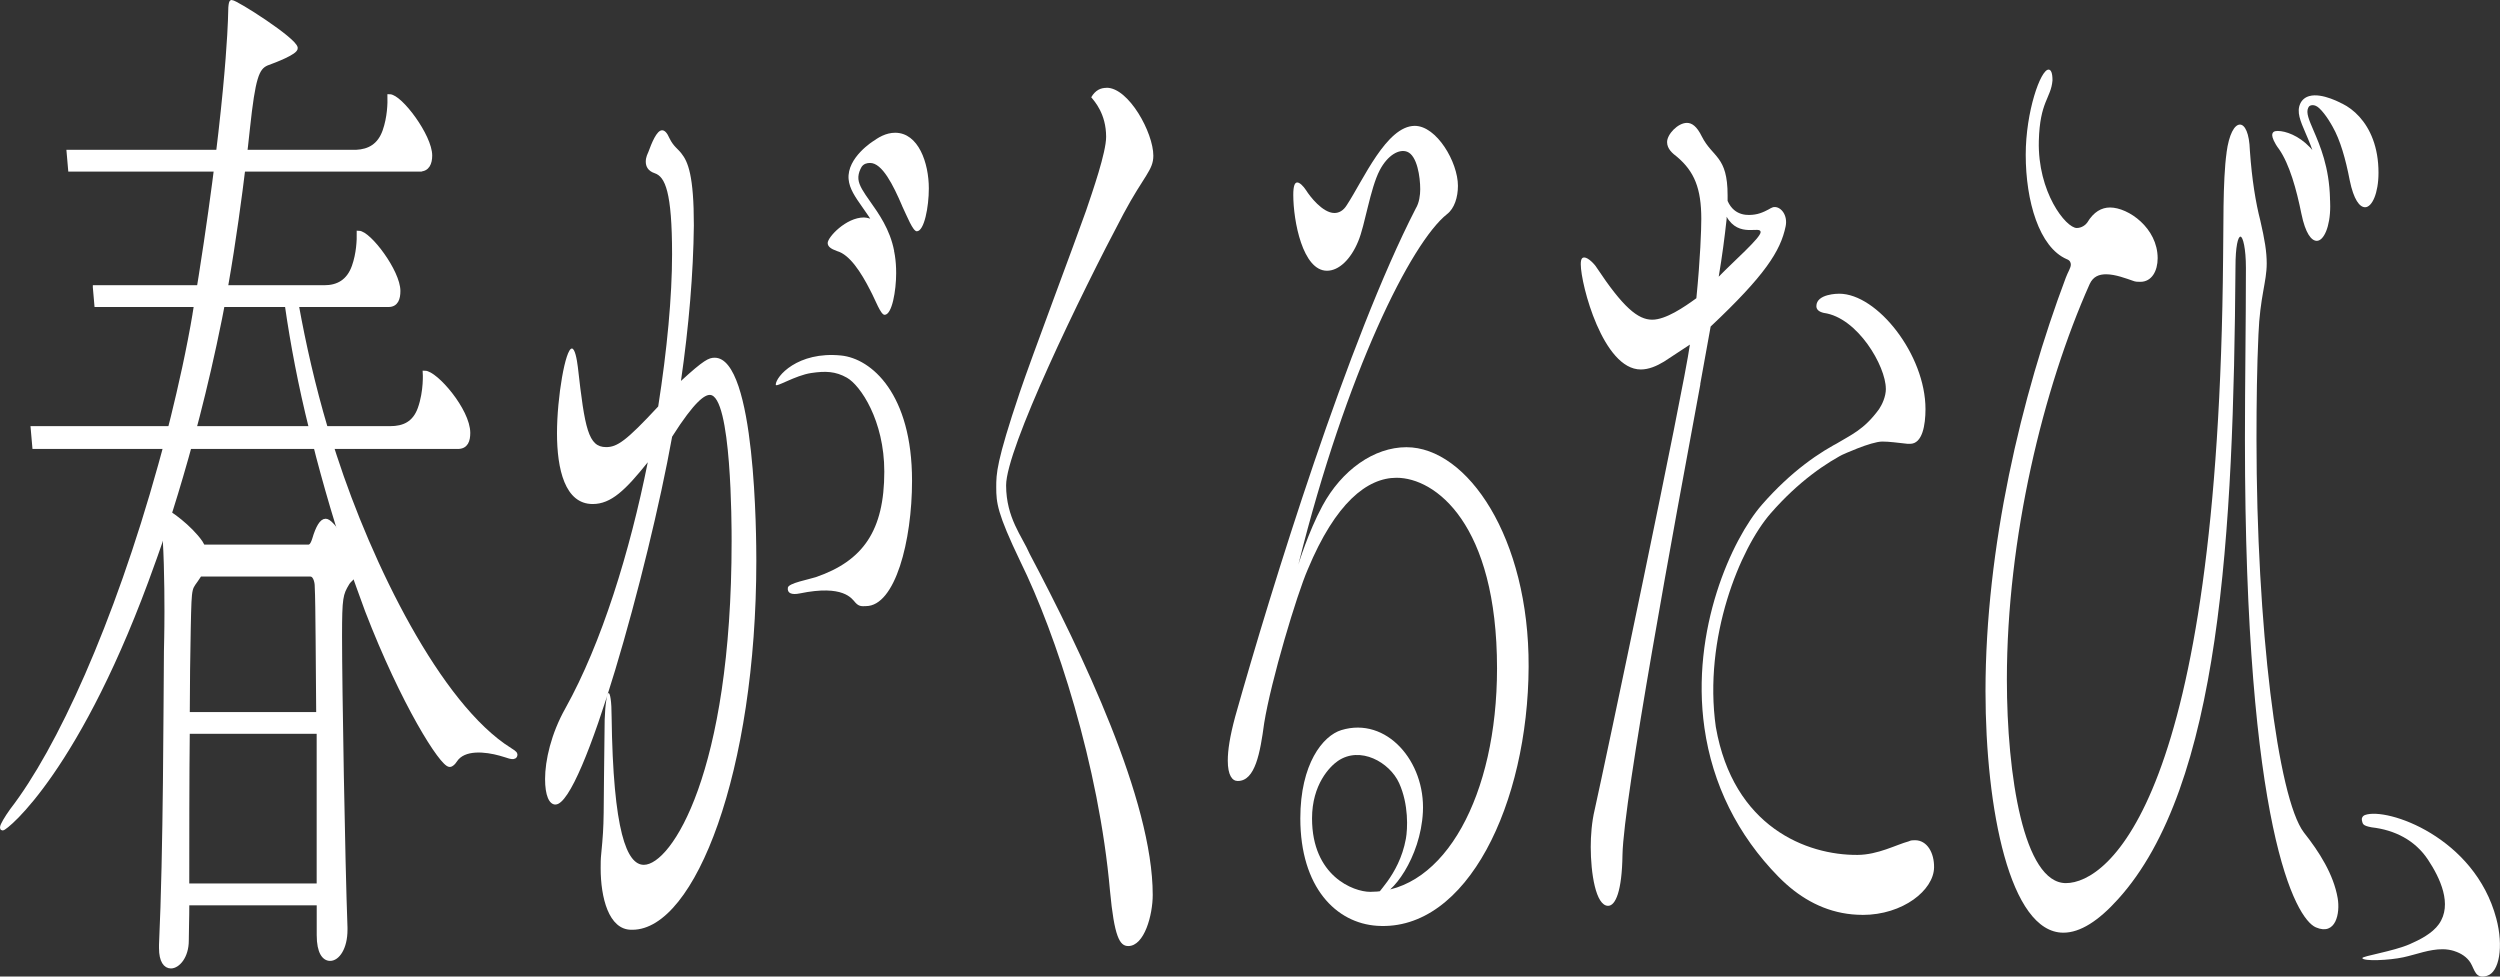 <?xml version="1.0" encoding="UTF-8"?><svg id="b" xmlns="http://www.w3.org/2000/svg" viewBox="0 0 486.63 190.08"><rect x="0" y="0" width="486.63" height="190.08" fill="#333333" stroke="none"/><defs><style>.d,.e{fill:#fff;}.e{stroke:#fff;stroke-miterlimit:10;stroke-width:.78px;}</style></defs><g id="c"><path class="d" d="M108.13,156.61c-1.26,0-2.03-1.81-2.03-4.97,0-3.61,1.16-8.81,3.96-13.78,7.05-12.65,12.55-30.49,16.03-47.88-4.34,5.42-7.14,8.13-10.72,8.13-5.4,0-6.95-6.78-6.95-13.78,0-7,1.64-16.49,2.9-16.49.58,0,.97,2.03,1.16,3.61,1.35,11.97,2.03,15.58,5.5,15.58,2.12,0,3.86-1.13,10.14-7.91,1.74-11.07,2.7-21.46,2.7-29.59,0-12.2-1.35-15.13-3.38-15.81-1.35-.45-1.74-1.36-1.74-2.26s.39-1.58.48-1.81c.67-1.81,1.64-4.29,2.7-4.29.48,0,.96.45,1.45,1.58.77,1.58,1.64,2.03,2.32,2.94,1.26,1.58,2.42,4.29,2.41,14-.1,9.26-.97,19.65-2.51,30.27,4.44-4.07,5.41-4.52,6.56-4.52,8.01,0,8.11,35.23,8.11,39.53,0,40.88-11.87,71.82-24.13,71.82h-.19c-4.44,0-5.98-6.32-5.98-11.97,0-.9,0-1.81.1-2.71.68-7,.39-5.87.68-26.2.1-3.16.48-5.19.77-5.19s.58,1.58.58,4.52c.29,22.59,2.99,28.91,6.28,28.91,5.31,0,17.09-17.84,17.08-63.01,0-2.94,0-28.46-4.25-28.46-.96,0-2.89,1.13-7.33,8.13-4.63,25.75-17.38,71.6-22.69,71.6ZM166.51,117.31c-.7-.8-2.33-3.55-10.83-1.8-1.59.33-2.49-.04-2.32-1.13.14-.88,4.09-1.59,5.45-2.04,9.17-3.16,13.32-9.03,13.32-20.55,0-9.94-4.65-16.79-7.28-18.27-2.23-1.26-4.17-1.32-6.96-.91-3.11.47-6.89,2.88-6.89,2.28,0-1.58,4.26-6.55,12.73-5.69,5.9.6,13.81,7.45,13.8,24.39,0,11.74-3.28,24.39-8.98,24.39-.58,0-1.3.18-2.04-.68ZM169.42,56.56c-1.83-3.61-4.05-7-6.47-7.68-1.26-.45-1.83-.9-1.84-1.58,0-1.13,3.57-4.97,7.05-4.97.77,0,6.28.68,6.28,10.84,0,3.39-.8,8.11-2.25,8.11-.77,0-1.8-2.92-2.77-4.72ZM175.6,40.07c-1.74-4.06-3.88-8.36-6.24-8.35-.62,0-1.26.16-1.68.81-.4.61,0-1.65,0-2.17,0-.9,3.09-4.52,6.56-4.52,4.54,0,6.56,5.87,6.56,10.84,0,3.61-.9,8.34-2.34,8.34-.77,0-1.9-2.92-2.87-4.95ZM172.17,49.09c-.72-3.77-2.73-6.52-4.34-8.81-1.34-1.91-2.5-3.55-2.65-5.43-.34-4.19,4.82-7.42,5.03-7.52l.91,1.88c-1.13.55-4.25,3.05-4.03,5.65.11,1.25,1.04,2.59,2.24,4.29,1.66,2.36,3.91,5.45,4.72,9.71l-1.87.24Z"/><path class="d" d="M240.92,152.02c-1.06,0-1.93-1.1-1.93-3.96,0-1.98.38-4.63,1.45-8.59,7.14-25.33,22.01-73.34,35.14-98.89.68-1.1.87-2.64.87-3.74,0-2.42-.6-6.55-2.54-7.3-1.56-.6-3.79.64-5.34,3.59-1.88,3.6-2.86,10.7-4.19,13.84-1.45,3.52-3.76,5.73-6.08,5.73-4.73,0-6.56-9.69-6.56-14.76,0-1.76.29-2.42.77-2.42s1.16.66,1.74,1.54c.68,1.1,3.19,4.4,5.5,4.4.87,0,1.74-.44,2.41-1.54,3.19-4.85,7.72-15.42,13.23-15.42,4.25,0,8.4,7.05,8.4,11.67,0,2.2-.67,4.4-2.12,5.51-6.95,5.51-19.57,30.6-28.94,68.2,0,0,1.92-6.3,4.68-11.41,3.79-7.02,10.08-11.42,16.35-11.42,11.87,0,23.9,17.63,23.79,42.73-.11,26.57-11.95,51.58-29.48,50.43-8-.52-14.96-7.49-14.96-20.92,0-10.57,4.37-16.08,8-17.18,8.78-2.66,16.36,6.11,15.86,15.96-.45,8.91-6.12,16.36-8.72,16.28-1.07-.03,4.06-3.62,5.41-11.1.34-1.89.57-6.65-1.32-10.82-1.85-4.07-7.59-7.29-11.93-4.3-1.55,1.07-5.02,4.56-5.02,11.17,0,11.23,8.05,14.3,11.33,14.3,14.49,0,24.68-18.83,24.68-43.5,0-28.19-12.04-37.1-19.56-37.1-5.7,0-11.87,4.85-17.28,17.84-2.12,4.85-7.14,21.58-8.49,29.95-.77,5.73-1.74,11.23-5.12,11.23Z"/><path class="d" d="M330.98,74.79c-5.02,27.09-14.96,80.83-15.16,91.62-.1,7.05-1.35,9.91-2.8,9.91-2.41,0-3.38-6.39-3.38-11.45,0-2.2.19-4.85.77-7.27,1.93-8.59,17.28-81.49,18.53-90.52l-5.02,3.3c-1.45.88-2.99,1.54-4.54,1.54-7.34,0-11.68-16.52-11.68-20.48,0-1.1.29-1.32.68-1.32.77,0,2.03,1.32,2.42,1.98,5.12,7.71,8.01,10.13,10.81,10.13,2.61,0,6.18-2.42,8.59-4.18.77-7.71.96-13.43.96-15.42,0-5.95-1.35-9.25-4.73-12.11-.87-.66-1.93-1.54-1.93-2.86,0-1.54,2.12-3.74,3.86-3.74.97,0,1.93.66,2.9,2.64,2.12,4.18,5.02,3.74,5.02,11.45,0,.44,0,.66,0,1.1,1.38,3.15,4.26,2.79,5.3,2.64,1.36-.19,2.73-1.01,3.11-1.23.29-.15.48-.22.77-.22,1.26,0,2.55,1.63,2.12,3.74-.98,4.82-4.07,9.61-14.6,19.52l-2.03,11.23ZM362.55,178.08c-22.02,0-30.95-33.19-30.82-43.54.01-.88.13-1.32.24-1.32.45,0,1.06,2.79,2.02,8.3,3.4,19.46,17.7,24.97,27.59,24.89,3.99-.03,7.5-1.98,9.95-2.64.45-.22.78-.22,1.23-.22,2.34,0,3.75,2.42,3.71,5.29-.05,4.4-6.03,9.25-13.93,9.25ZM336.09,42.63c-.38,3.52-.87,7.27-1.54,11.23,2.99-3.08,8.16-7.58,8.16-8.68,0-1.32-4.23,1.22-6.62-2.99v.44ZM367.08,75.67c0-4.4-5.5-13.87-12.07-14.76-.96-.22-1.45-.66-1.45-1.32,0-2.42,4.25-2.42,4.44-2.42,7.43,0,16.8,11.89,16.8,22.46,0,3.08-.59,6.76-3,6.76h-.48c-2.03-.22-3.57-.44-4.92-.44-2.22,0-7.83,2.59-7.83,2.59,0,0-3.09,1.05-3.42.38-.09-.19.8-1.14,2.15-2.46,3.04-1.85,5.5-2.76,8.47-6.83.58-.88,1.32-2.41,1.32-3.96ZM353.31,175.93c-2.49-1.9-5.04-3.15-7.11-5.25-8-8.15-12.87-18.05-14.43-29.01-2.72-19.16,5.41-36.79,11.17-43.4,11.47-13.15,22.43-15.03,22.89-15.1l.53,2.32c-.11.02-10.75,1.88-21.7,14.44-5.92,6.79-13.14,24.18-10.67,41.59,1.86,13.1,8.66,24.22,20.21,33.06l-.89,1.35Z"/><path class="d" d="M433.4,29.7c.48-3.57,1.54-5.45,2.61-5.45.97,0,1.83,1.68,1.93,5.03.39,5.66,1.16,10.28,2.03,13.63.87,3.78,1.25,6.08,1.25,8.39,0,3.57-1.32,6.5-1.61,13.84-.29,6.29-.38,13.21-.38,20.35,0,36.29,4.11,69.85,9.23,76.56,2.99,3.77,5.77,8.15,6.57,12.76.51,2.94-.34,7.39-4.25,5.7s-13.8-19.09-13.8-95.02c0-11.12.19-22.23.19-33.35,0-3.78-.58-6.08-1.06-6.08s-.97,1.89-.97,5.87c-.39,51.81-2.89,101.1-22.88,123.12-3.77,4.19-7.34,6.5-10.62,6.5-10.43,0-15.15-24.12-15.16-46.98,0-27.9,6.95-57.47,15.64-80.54.39-1.05.97-1.89.97-2.52,0-.42-.19-.84-.77-1.05-5.4-2.31-8.01-11.33-8.01-20.34,0-8.39,2.89-16.57,4.44-16.57.48,0,.77.63.77,2.1-.3,3.5-2.46,4.07-2.66,11.77-.26,9.97,5.27,16.96,7.39,16.96.97,0,1.74-.63,2.03-1.05,1.26-2.1,2.8-2.94,4.44-2.94,3.57,0,9.26,3.99,9.27,9.86,0,2.52-1.16,4.61-3.38,4.61-.48,0-.96,0-1.45-.21-1.25-.42-3.38-1.26-5.21-1.26-1.35,0-2.51.42-3.19,1.89-9.08,20.35-16.12,49.5-16.12,76.98,0,18.67,3.28,39.64,11.49,39.64s29.73-16.36,30.6-121.86c.1-4.83-.1-14.89.68-20.35ZM447.98,41.65c-.97-4.82-2.32-9.65-4.34-12.59-.97-1.26-1.35-2.31-1.35-2.73,0-.63.39-.84,1.06-.84,3.09,0,10.23,3.57,10.23,14.68,0,3.99-1.26,6.71-2.61,6.71-1.06,0-2.22-1.47-2.99-5.24ZM457.38,35.11c-.79-4.14-1.85-7.86-3.33-10.45l-1.43-2.49s-1.03-1.33-1.03-1.96c0-.42.49-.84,1.26-.84,3.57,0,10.14,4.19,10.13,14.26,0,3.99-1.26,6.71-2.61,6.71-1.06,0-2.22-1.47-2.99-5.24ZM453.53,38.64l-1.71-.19c-.14-5.82-1.81-9.7-3.03-12.53-1.04-2.4-1.78-4.14-1.04-5.75.34-.74.96-1.25,1.77-1.47,2.51-.7,6.35,1.44,6.78,1.69l-.77,1.41c-.98-.56-3.87-1.9-5.43-1.47-.39.11-.65.32-.81.67-.44.95.15,2.32,1.04,4.39,1.28,2.97,3.06,7.12,3.21,13.27ZM454.05,24.66s-1.26-2.37-2.63-3.62c-.96-.88-1.73-.53-1.95-.35-.26.21.34-.93.34-.93l2.36.15,1.89,4.75Z"/><path class="d" d="M215.41,17.08c4.3,0,9.09,8.75,9.09,13.22,0,2.84-1.8,3.83-5.82,11.34-8.41,15.83-22.86,45.74-22.84,52.85.02,6.35,3.1,9.88,4.59,13.33,10.13,19.15,23.95,47.91,23.95,66.38,0,3.86-1.6,9.95-4.77,9.95-1.68,0-2.71-1.83-3.55-10.76-2.15-24.36-10.46-49.93-17.47-64.14-4.48-9.34-4.67-11.37-4.67-14.41,0-2.64,0-4.87,4.58-18.47,1.96-5.89,11.12-30.25,12.89-35.32,1.31-3.86,3.92-11.37,3.92-14.41,0-4.47-2.24-6.9-2.9-7.71.84-1.42,1.87-1.83,2.99-1.83Z"/><path class="e" d="M67.63,106.39c-2.61-4.19-3.67-5.03-4.25-5.03-.77,0-1.54,1.26-2.22,3.57-.39,1.26-.77,1.47-1.16,1.47h-20.46l-.48-.84c-2.03-2.94-6.31-6.05-6.95-6.08s-.39,1.05-.39,1.05c.58,5.66.68,13,.68,18.46,0,4.19-.1,7.34-.1,7.76-.1,10.28-.1,38.93-.96,57.17v.63c0,2.52.87,3.57,1.93,3.57,1.35,0,3.09-1.89,3.09-5.03,0-2.31.1-3.9.1-7.26h25.58v6.21c0,3.36,1.06,4.61,2.22,4.61,1.45,0,2.99-2.1,2.99-5.66v-.42c-.48-13-1.06-47.11-1.06-56.76,0-7.55.19-8.18,1.45-10.28.48-.84,1.58-1.12,1.64-2.73s-1.64-4.4-1.64-4.4ZM62.03,172.36h-25.58c0-7.55,0-21.73.1-29.91h25.48v29.91ZM61.65,113.94c.19,3.99.19,16.25.29,25.06h-25.39c0-4.19.1-13.31.19-16.67.19-9.23.19-7.34,2.03-10.28l.1-.21h21.53c1.16,0,1.25,2.1,1.25,2.1Z"/><path class="e" d="M55.83,59.37c1.08,7.57,2.65,15.79,4.7,24l1.36,5.41c2.34,8.86,4.97,17.51,7.89,25.52l1.65,4.54c7,18.16,14.56,30.06,16.1,30.06.39,0,.78-.43,1.06-.86,1.68-2.62,5.99-2.09,8.77-1.32.43.12.85.25,1.27.38s1.71.66,1.7-.24c0-.29-.75-.73-1.07-.93-13.84-8.65-27.26-36.17-34.08-57.14l-1.75-5.41c-2.44-8.22-4.29-16.43-5.66-24h-1.93"/><path class="e" d="M37.94,60.74c-2.42,14.57-6.77,29.84-6.77,29.84-8.69,31.25-19.77,55.37-28.85,67.12-1.06,1.47-1.93,2.94-1.93,3.36q0,.21.1.21c.68,0,15.06-11.54,29.34-51.81,0,0,7.49-19.9,13.01-47.49,3.38-16.87,5.43-37.04,5.43-37.04,1.06-9.86,1.78-11.69,3.62-12.53,1.74-.63,5.76-2.18,5.68-3.05-.14-1.63-11.62-8.96-12.49-8.96,0,0-.29,0-.29,2.52,0,.84-.47,19.34-6.86,57.83Z"/><path class="e" d="M6.36,83.34l.32,3.66h82.44c1.64,0,2.03-1.26,2.03-2.73,0-4.41-6.35-11.73-8.47-11.73,0,0,.24,3.55-.97,6.97-1.04,2.91-3.12,3.83-5.77,3.83H6.36Z"/><path class="e" d="M18.46,55.92l.3,3.45h56.86c1.54,0,1.93-1.26,1.93-2.73,0-3.77-5.69-11.3-7.72-11.34.03,1.45-.07,4.06-.96,6.57-1.04,2.91-3.1,4.04-5.75,4.04H18.46Z"/><path class="e" d="M81.71,33c1.54,0,2.03-1.26,2.03-2.73,0-3.77-5.8-11.54-7.93-11.55.04,1.33-.02,4.13-.96,6.79-1,2.83-2.99,3.92-5.52,4.04H13.35l.3,3.46h68.06Z"/><path class="d" d="M477.73,185.12c-.73-.23-1.48-.34-2.2-.35-2.62-.03-5.12,1-7.68,1.56-2.77.61-7.86.82-8.02.17-.09-.39,6.03-1.31,9.24-2.72,2.01-.88,4.39-2.1,5.66-3.89,2.72-3.83.2-9.05-2.11-12.54-2.53-3.82-6.49-5.8-10.98-6.31-1.79-.33-1.71-.68-1.88-1.29-.11-.41.06-.91.6-1.11,4.27-1.54,21.34,4.28,25.55,20.15,1.46,5.49.57,10.43-1.79,11.15-2.3.7-2.4-1.17-3.22-2.52-.69-1.13-1.88-1.89-3.17-2.29Z"/></g></svg>